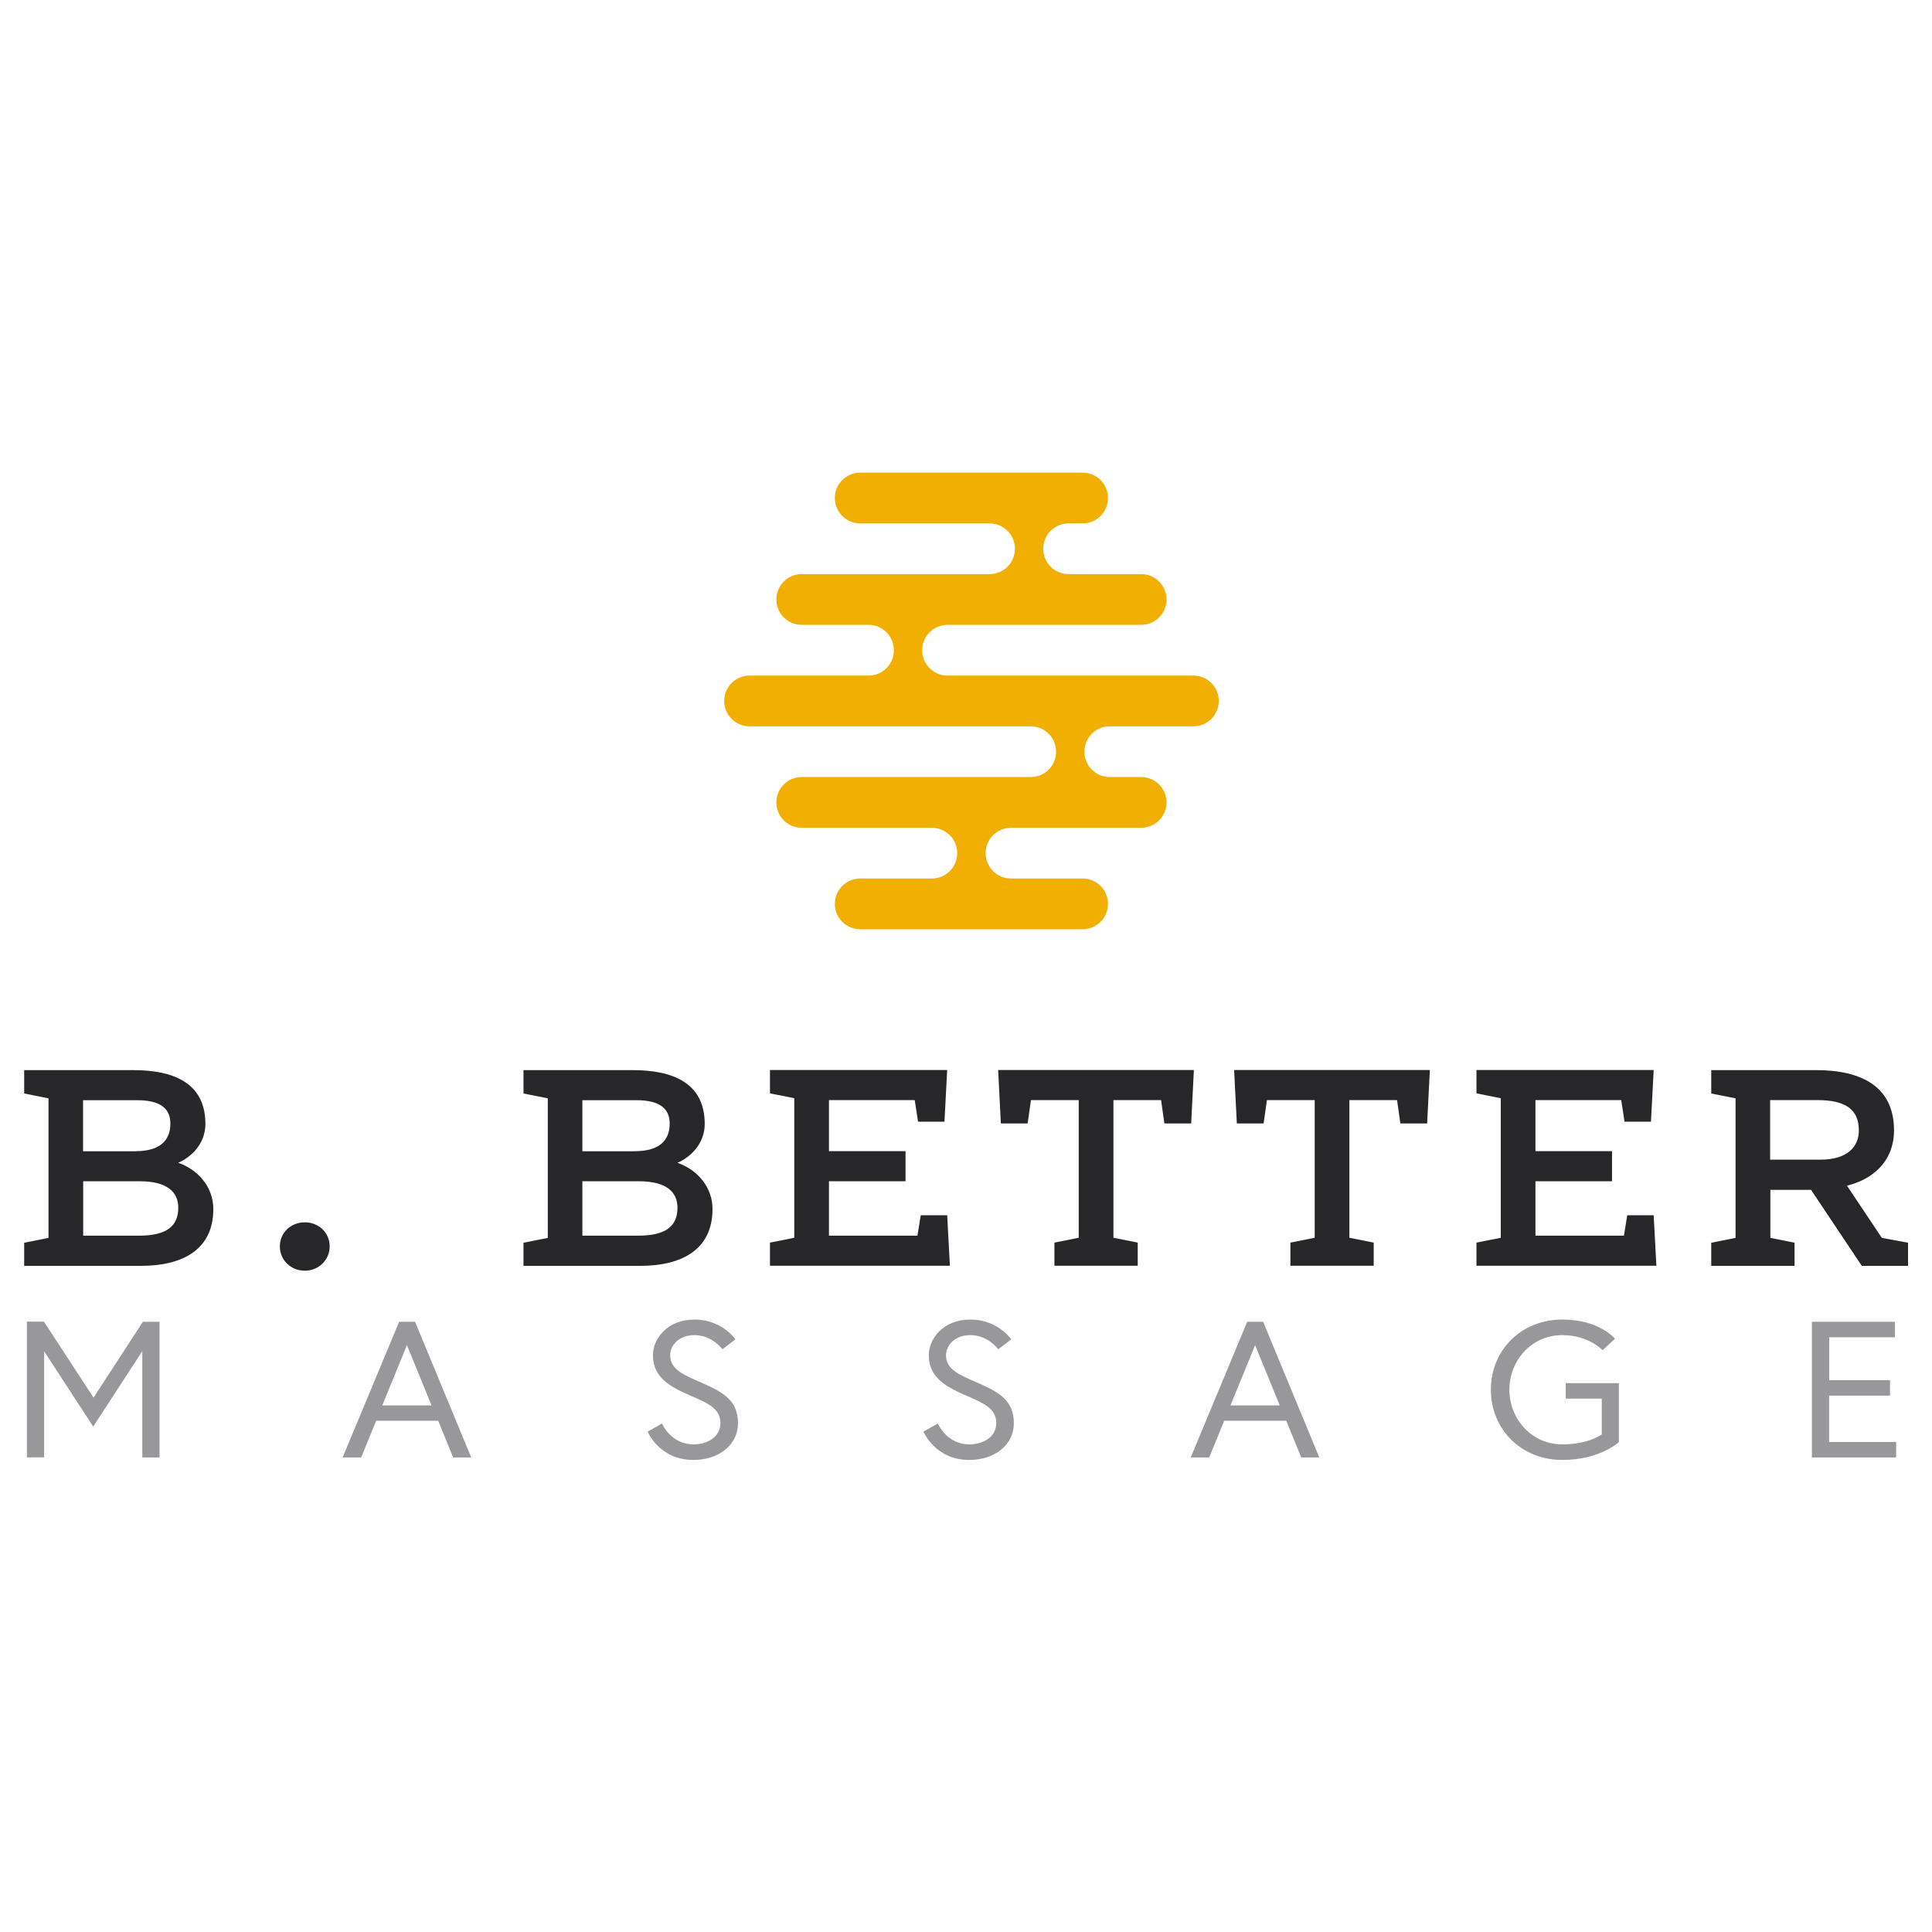 <?xml version="1.0" encoding="UTF-8"?>
<svg id="Layer_1" data-name="Layer 1" xmlns="http://www.w3.org/2000/svg" viewBox="0 0 163.75 163.75">
  <defs>
    <style>
      .cls-1 {
        fill: #f1af02;
      }

      .cls-1, .cls-2, .cls-3, .cls-4 {
        stroke-width: 0px;
      }

      .cls-2 {
        fill: #27272a;
      }

      .cls-3 {
        fill: #98979a;
      }

      .cls-4 {
        fill: #fff;
      }
    </style>
  </defs>
  <rect class="cls-4" width="163.75" height="163.75"/>
  <g>
    <g>
      <path class="cls-2" d="M15.09,98.55c1.73.59,2.99,2.09,2.99,3.92,0,3.48-2.65,4.82-6.13,4.82H2.05v-1.96l2.06-.41v-11.83l-2.06-.41v-1.98h9.25c3.32,0,6.11,1.03,6.11,4.56,0,1.67-1.19,2.81-2.32,3.3ZM11.5,97.57c2.09,0,2.94-.93,2.94-2.34,0-1.16-.7-1.98-2.81-1.98h-4.59v4.33h4.46ZM11.79,104.73c2.4,0,3.32-.85,3.32-2.37,0-1.34-.95-2.24-3.27-2.24h-4.79v4.61h4.74Z"/>
      <path class="cls-2" d="M25.83,103.6c1.19,0,2.11.88,2.11,2.04s-.93,2.06-2.11,2.06-2.11-.9-2.11-2.06.93-2.04,2.11-2.04Z"/>
      <path class="cls-2" d="M57.4,98.55c1.73.59,2.99,2.09,2.99,3.92,0,3.48-2.65,4.82-6.13,4.82h-9.89v-1.96l2.06-.41v-11.83l-2.06-.41v-1.98h9.25c3.32,0,6.11,1.03,6.11,4.56,0,1.67-1.19,2.81-2.32,3.3ZM53.82,97.57c2.09,0,2.94-.93,2.94-2.34,0-1.16-.7-1.98-2.81-1.98h-4.59v4.33h4.46ZM54.1,104.73c2.4,0,3.32-.85,3.32-2.37,0-1.34-.95-2.24-3.27-2.24h-4.79v4.61h4.74Z"/>
      <path class="cls-2" d="M70.26,93.24v4.33h6.49v2.55h-6.49v4.61h7.5l.28-1.73h2.24l.23,4.28h-15.25v-1.96l2.06-.41v-11.83l-2.06-.41v-1.98h15.02l-.23,4.38h-2.24l-.28-1.83h-7.27Z"/>
      <path class="cls-2" d="M94.37,93.24v11.67l2.06.41v1.96h-7.06v-1.96l2.06-.41v-11.67h-4.05l-.28,1.98h-2.27l-.23-4.53h16.59l-.23,4.53h-2.27l-.28-1.98h-4.05Z"/>
      <path class="cls-2" d="M114.37,93.24v11.67l2.06.41v1.96h-7.06v-1.96l2.06-.41v-11.67h-4.05l-.28,1.98h-2.27l-.23-4.53h16.59l-.23,4.53h-2.27l-.28-1.98h-4.05Z"/>
      <path class="cls-2" d="M130.14,93.24v4.33h6.49v2.55h-6.49v4.61h7.5l.28-1.73h2.24l.23,4.28h-15.25v-1.96l2.06-.41v-11.83l-2.06-.41v-1.98h15.02l-.23,4.38h-2.24l-.28-1.83h-7.27Z"/>
      <path class="cls-2" d="M152.1,105.33v1.96h-7.06v-1.96l2.06-.41v-11.83l-2.06-.41v-1.98h8.89c3.84,0,6.6,1.39,6.6,5.1,0,2.78-2.01,4.23-3.99,4.69l2.96,4.43,2.22.41v1.96h-3.92l-4.3-6.44h-3.45v4.07l2.06.41ZM150.03,93.24v5.05h4.25c2.32,0,3.27-1.11,3.27-2.47,0-1.78-1.11-2.58-3.53-2.58h-3.99Z"/>
    </g>
    <path class="cls-1" d="M101.14,57.26h-20.83c-1.19,0-2.15-.96-2.15-2.15s.96-2.15,2.15-2.15h16.41c1.19,0,2.15-.96,2.15-2.15s-.96-2.15-2.15-2.15h-6.15c-1.19,0-2.15-.96-2.15-2.15s.96-2.15,2.15-2.15h1.19c1.19,0,2.15-.96,2.15-2.15s-.96-2.15-2.15-2.15h-18.85c-1.19,0-2.15.96-2.15,2.15s.96,2.15,2.15,2.15h10.96c1.19,0,2.15.96,2.15,2.15s-.96,2.15-2.15,2.15h-15.92c-1.19,0-2.15.96-2.15,2.15s.96,2.15,2.15,2.15h5.66c1.19,0,2.15.96,2.15,2.15s-.96,2.15-2.15,2.15h-10.08c-1.19,0-2.15.96-2.15,2.15s.96,2.15,2.15,2.15h23.83c1.19,0,2.15.96,2.15,2.15s-.96,2.15-2.15,2.15h-19.41c-1.19,0-2.15.96-2.15,2.15s.96,2.15,2.15,2.15h11.03c1.19,0,2.15.96,2.15,2.15s-.96,2.15-2.15,2.15h-6.07c-1.19,0-2.15.96-2.15,2.15s.96,2.15,2.15,2.15h18.85c1.19,0,2.15-.96,2.15-2.15s-.96-2.15-2.15-2.15h-6.07c-1.19,0-2.15-.96-2.15-2.15s.96-2.15,2.15-2.15h11.03c1.19,0,2.15-.96,2.15-2.15s-.96-2.15-2.15-2.15h-2.66c-1.19,0-2.15-.96-2.15-2.15s.96-2.15,2.15-2.15h4.9,0,2.19c1.19,0,2.15-.96,2.15-2.15s-.96-2.15-2.15-2.15Z"/>
    <g>
      <path class="cls-3" d="M3.73,112.03l4.2,6.43,4.18-6.43h1.41v11.5h-1.46v-9.01l-4.16,6.39-4.16-6.38v8.99h-1.46v-11.5h1.46Z"/>
      <path class="cls-3" d="M33.82,112.03h1.36l4.76,11.5h-1.53l-1.27-3.11h-5.26l-1.27,3.11h-1.57l4.79-11.5ZM32.4,119.12h4.18l-2.09-5.11-2.09,5.11Z"/>
      <path class="cls-3" d="M58.68,118.36c-1.78-.77-3.34-1.54-3.34-3.5,0-1.35,1.18-3.02,3.52-3.02s3.47,1.68,3.47,1.68l-1.1.84s-.85-1.2-2.37-1.2c-1.34,0-2.06.89-2.06,1.71,0,1.17,1.05,1.63,2.72,2.35,1.86.81,3.03,1.54,3.03,3.4s-1.64,3.12-3.78,3.12c-2.89,0-3.88-2.4-3.88-2.4l1.22-.69s.73,1.77,2.67,1.77c1.17,0,2.28-.62,2.28-1.81s-1.01-1.66-2.37-2.25Z"/>
      <path class="cls-3" d="M82.06,118.36c-1.78-.77-3.34-1.54-3.34-3.5,0-1.35,1.18-3.02,3.52-3.02s3.47,1.68,3.47,1.68l-1.1.84s-.85-1.2-2.37-1.2c-1.34,0-2.06.89-2.06,1.71,0,1.17,1.05,1.63,2.72,2.35,1.86.81,3.03,1.54,3.03,3.4s-1.64,3.12-3.78,3.12c-2.89,0-3.88-2.4-3.88-2.4l1.22-.69s.73,1.77,2.67,1.77c1.17,0,2.28-.62,2.28-1.81s-1.01-1.66-2.37-2.25Z"/>
      <path class="cls-3" d="M105.7,112.03h1.36l4.76,11.5h-1.53l-1.27-3.11h-5.26l-1.27,3.11h-1.57l4.79-11.5ZM104.29,119.12h4.18l-2.09-5.11-2.09,5.11Z"/>
      <path class="cls-3" d="M132.72,117.23h4.49v5s-1.62,1.51-4.79,1.51c-3.52,0-6.06-2.63-6.06-5.95s2.54-5.95,6.06-5.95c3.15,0,4.46,1.63,4.46,1.63l-1.05.97s-1.17-1.28-3.41-1.28c-2.65,0-4.49,2.19-4.49,4.63s1.85,4.63,4.49,4.63c2.23,0,3.34-.84,3.34-.84v-3.04h-3.05v-1.31Z"/>
      <path class="cls-3" d="M155.03,116.98h5.16v1.31h-5.16v3.93h5.68v1.31h-7.14v-11.5h7.04v1.31h-5.57v3.63Z"/>
    </g>
  </g>
</svg>